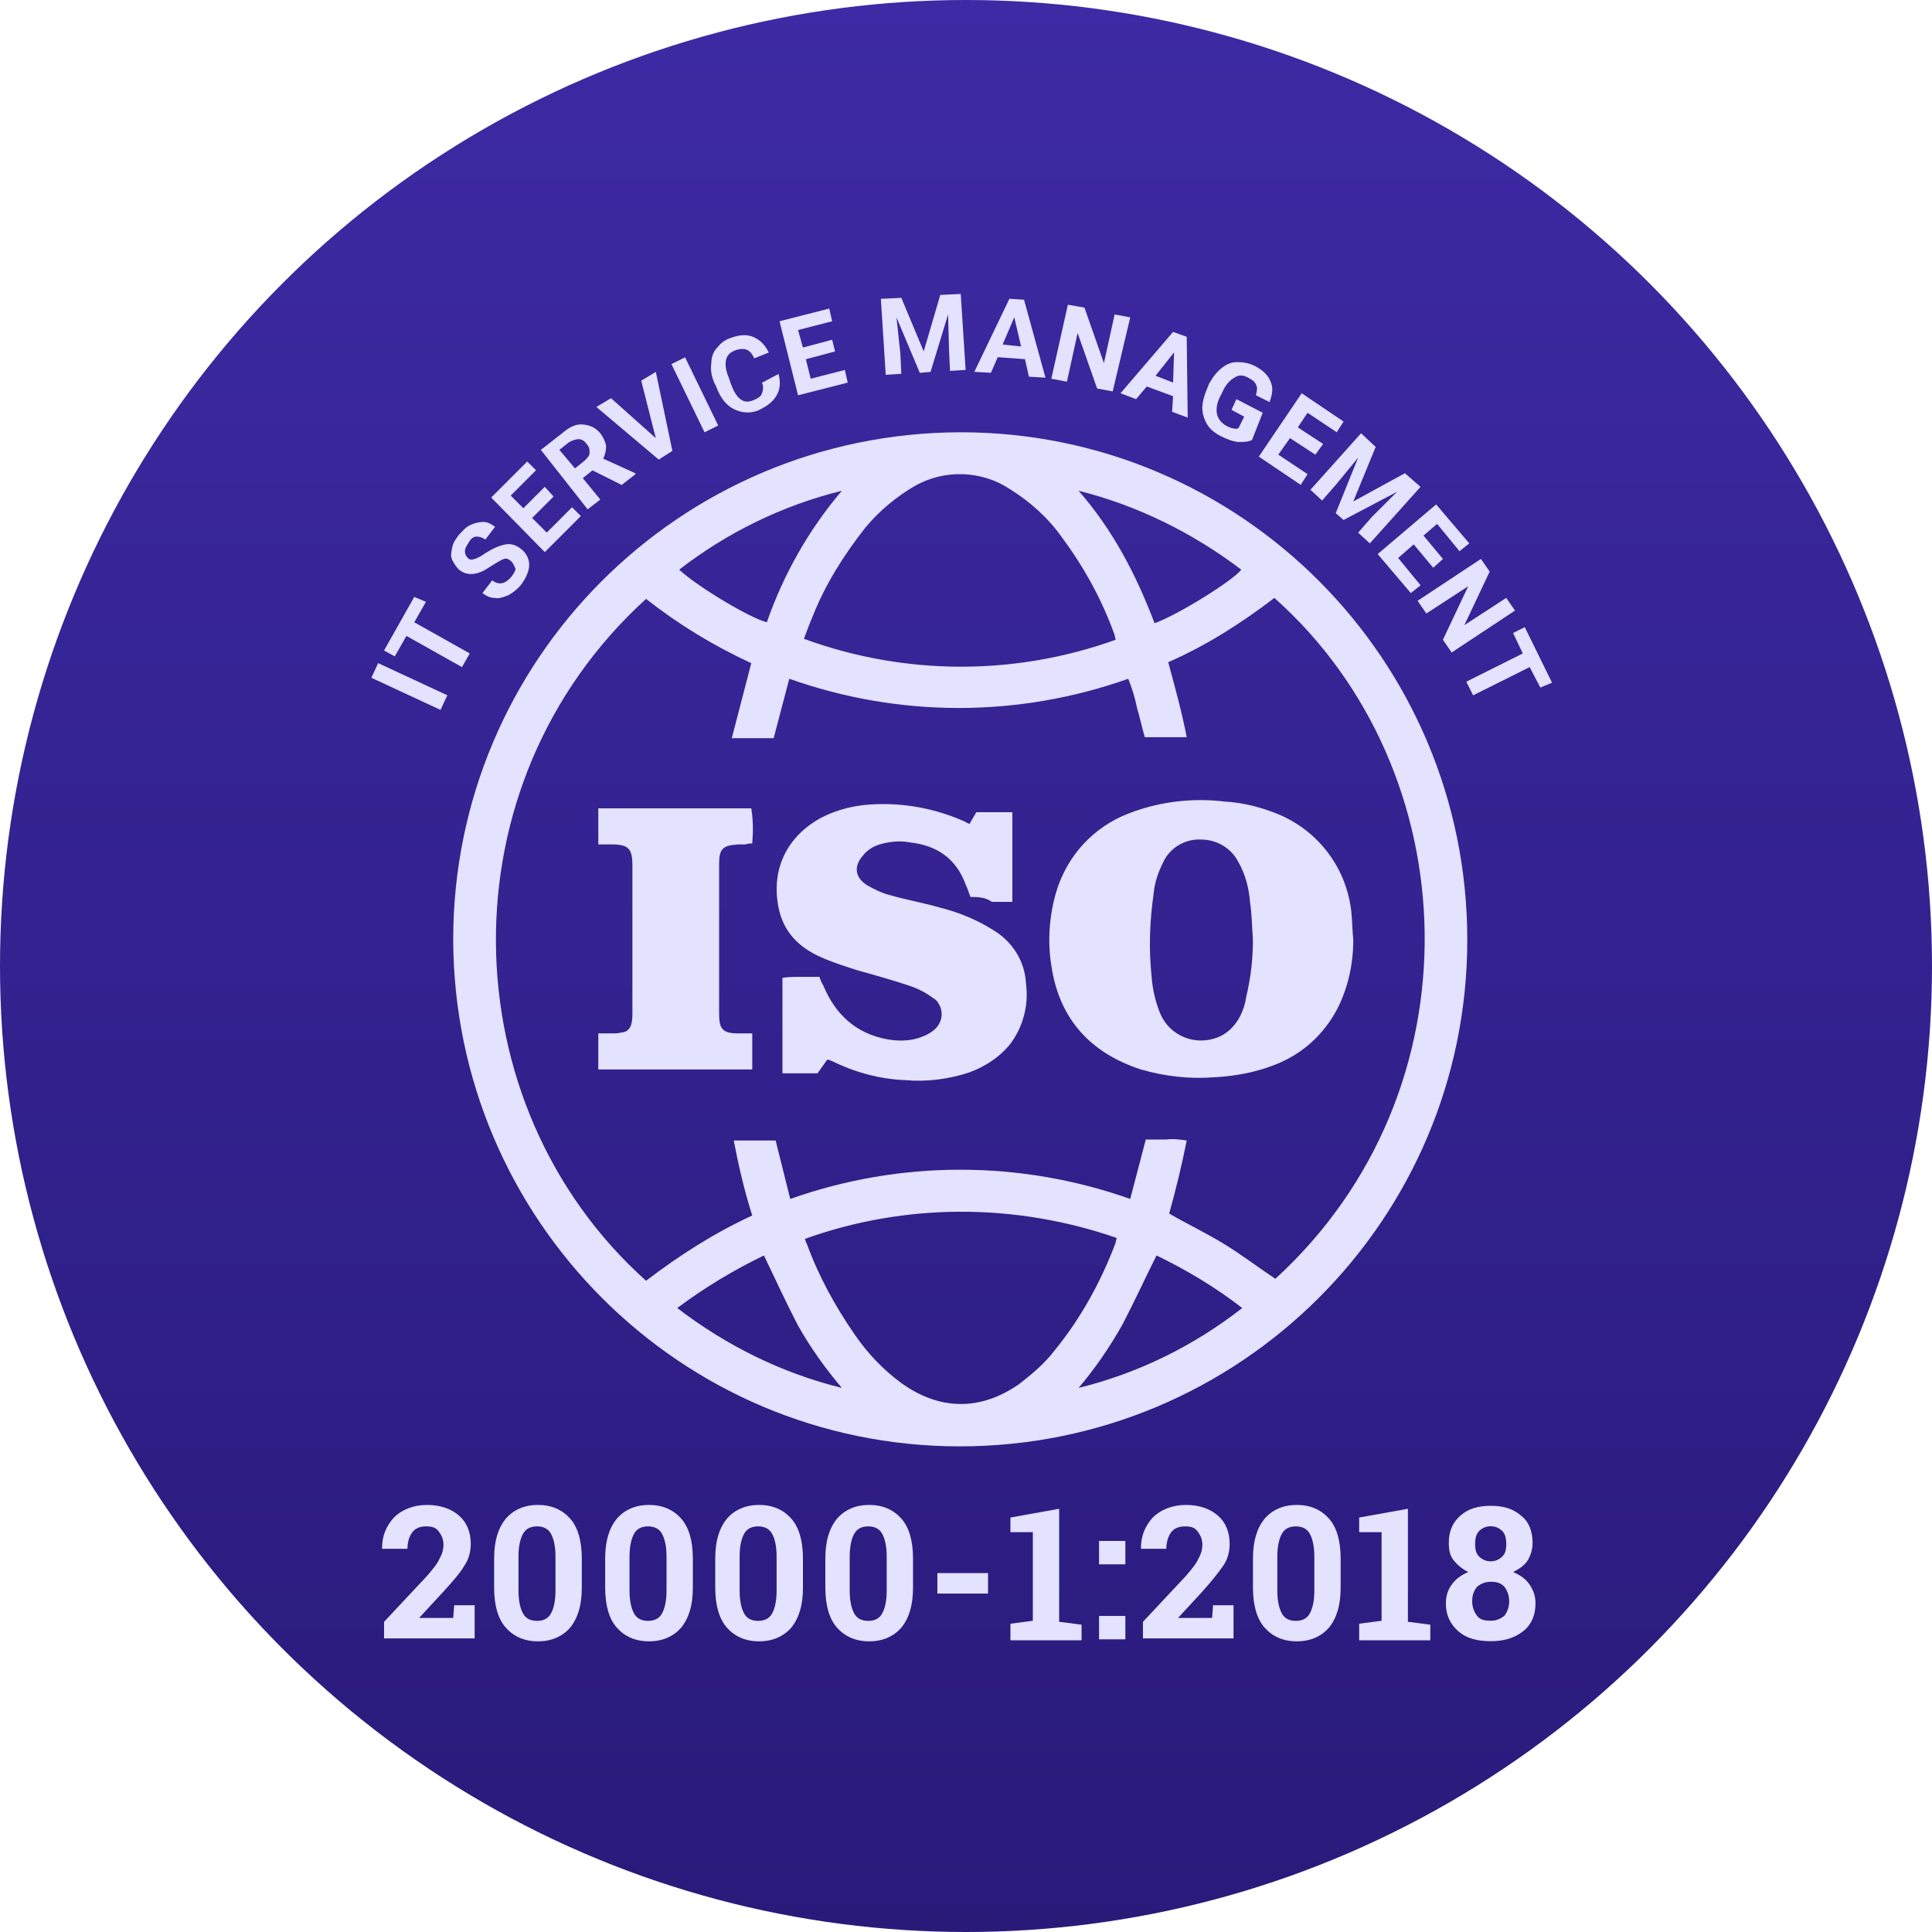 <?xml version="1.0" encoding="UTF-8"?>
<svg xmlns="http://www.w3.org/2000/svg" width="80" height="80" viewBox="0 0 80 80" fill="none">
  <g clip-path="url(#clip0_18123_33120)">
    <circle cx="40" cy="40" r="40" fill="url(#paint0_linear_18123_33120)"></circle>
    <path d="M39.781 17.9C51.358 17.9 60.757 27.299 60.757 38.916C60.757 50.493 51.358 59.891 39.741 59.891C28.164 59.891 18.806 50.493 18.766 38.916C18.766 27.339 28.124 17.941 39.741 17.9H39.781ZM32.722 49.646C37.28 48.032 42.242 48.032 46.8 49.646L47.445 47.185C47.728 47.185 48.01 47.185 48.292 47.185C48.575 47.145 48.857 47.185 49.139 47.225C48.938 48.234 48.696 49.242 48.413 50.251C49.18 50.694 49.946 51.057 50.672 51.501C51.398 51.945 52.084 52.469 52.81 52.953C61.321 45.168 60.797 31.897 52.77 24.758C51.398 25.806 49.946 26.734 48.373 27.42C48.655 28.469 48.938 29.477 49.139 30.526H47.405C47.284 30.122 47.203 29.719 47.082 29.316C47.002 28.912 46.881 28.509 46.719 28.106C42.161 29.719 37.24 29.719 32.682 28.106L32.036 30.566C31.754 30.566 31.472 30.566 31.189 30.566C30.907 30.566 30.625 30.566 30.302 30.566L31.109 27.46C29.536 26.734 28.084 25.847 26.752 24.798C18.282 32.502 18.645 45.773 26.752 53.034C28.124 51.985 29.576 51.057 31.149 50.331C30.826 49.323 30.584 48.274 30.383 47.225H32.117L32.722 49.646ZM46.195 26.492C46.195 26.412 46.154 26.371 46.154 26.291C45.63 24.838 44.904 23.507 43.976 22.257C43.412 21.45 42.645 20.764 41.798 20.24C40.628 19.474 39.096 19.433 37.885 20.119C37.119 20.563 36.393 21.168 35.828 21.853C34.941 22.983 34.174 24.193 33.65 25.524C33.529 25.806 33.408 26.129 33.287 26.452C37.482 27.985 42.04 27.985 46.195 26.492ZM33.327 51.3C33.368 51.38 33.368 51.461 33.408 51.501C33.892 52.832 34.578 54.083 35.385 55.252C35.909 56.019 36.554 56.705 37.321 57.269C38.894 58.399 40.588 58.439 42.202 57.31C42.726 56.906 43.25 56.463 43.654 55.938C44.743 54.607 45.59 53.074 46.195 51.461C46.195 51.38 46.235 51.34 46.235 51.259C42.04 49.807 37.482 49.807 33.327 51.3ZM44.662 57.471C47.123 56.866 49.422 55.737 51.439 54.163C50.35 53.316 49.139 52.59 47.889 51.985C47.405 52.953 46.961 53.921 46.477 54.849C45.953 55.777 45.348 56.664 44.662 57.471ZM34.86 57.471C34.174 56.664 33.569 55.817 33.045 54.889C32.561 53.962 32.117 52.994 31.633 51.985C30.383 52.59 29.173 53.316 28.043 54.163C30.1 55.737 32.4 56.866 34.86 57.471ZM47.808 25.806C48.736 25.484 51.076 24.032 51.398 23.588C49.382 22.055 47.082 20.926 44.662 20.321C46.074 21.934 47.042 23.79 47.808 25.806ZM34.86 20.321C32.4 20.926 30.1 22.055 28.124 23.588C28.85 24.274 31.068 25.605 31.754 25.766C32.44 23.79 33.489 21.934 34.86 20.321Z" fill="#E3E3FF"></path>
    <path d="M56.036 38.919C56.036 39.887 55.834 40.855 55.391 41.743C54.826 42.832 53.938 43.639 52.809 44.082C52.002 44.405 51.115 44.566 50.268 44.607C49.259 44.687 48.211 44.566 47.242 44.284C45.145 43.598 43.854 42.187 43.532 39.968C43.37 38.96 43.451 37.911 43.733 36.943C44.177 35.45 45.266 34.24 46.758 33.675C48.009 33.191 49.38 33.03 50.712 33.191C51.478 33.232 52.244 33.433 52.93 33.716C54.584 34.401 55.754 35.934 55.955 37.749C55.996 38.153 55.996 38.516 56.036 38.919ZM51.881 38.919C51.841 38.395 51.841 37.87 51.76 37.346C51.72 36.781 51.559 36.176 51.276 35.692C50.994 35.127 50.389 34.764 49.743 34.764C49.098 34.724 48.453 35.087 48.17 35.692C47.968 36.096 47.807 36.539 47.767 37.023C47.605 38.153 47.565 39.282 47.686 40.452C47.727 40.976 47.847 41.501 48.049 41.985C48.453 42.913 49.501 43.316 50.429 42.953C50.833 42.792 51.155 42.469 51.357 42.066C51.478 41.824 51.559 41.581 51.599 41.299C51.801 40.452 51.881 39.686 51.881 38.919Z" fill="#E3E3FF"></path>
    <path d="M40.185 37.142C40.104 36.94 40.064 36.779 39.983 36.618C39.58 35.529 38.773 35.004 37.684 34.883C37.281 34.803 36.837 34.843 36.434 34.964C36.151 35.044 35.909 35.206 35.748 35.408C35.345 35.851 35.385 36.335 35.909 36.658C36.192 36.819 36.514 36.981 36.837 37.061C37.523 37.263 38.249 37.384 38.935 37.586C39.741 37.788 40.508 38.11 41.194 38.554C41.96 39.038 42.444 39.845 42.484 40.732C42.605 41.62 42.363 42.547 41.798 43.273C41.355 43.798 40.79 44.161 40.145 44.403C39.298 44.685 38.37 44.806 37.482 44.725C36.434 44.685 35.385 44.403 34.417 43.919C34.377 43.919 34.336 43.878 34.255 43.878L33.852 44.443H32.4V40.49C32.642 40.45 32.884 40.45 33.166 40.45C33.408 40.45 33.65 40.45 33.933 40.45C33.973 40.571 34.014 40.692 34.094 40.813C34.578 41.983 35.425 42.789 36.716 43.031C37.16 43.112 37.603 43.112 38.007 42.991C38.249 42.91 38.45 42.83 38.652 42.668C39.015 42.386 39.096 41.902 38.854 41.539C38.814 41.458 38.733 41.377 38.652 41.337C38.33 41.095 38.007 40.934 37.644 40.813C36.918 40.571 36.192 40.369 35.466 40.167C34.981 40.006 34.457 39.845 34.014 39.643C33.086 39.24 32.44 38.594 32.239 37.586C31.916 35.972 32.602 34.601 34.054 33.834C34.699 33.512 35.385 33.35 36.071 33.31C37.402 33.229 38.733 33.471 39.983 34.036C40.024 34.077 40.064 34.077 40.145 34.117L40.427 33.633H41.919V37.344C41.637 37.344 41.355 37.344 41.072 37.344C40.79 37.142 40.467 37.142 40.185 37.142Z" fill="#E3E3FF"></path>
    <path d="M31.149 42.791V44.283H24.775V42.791C24.977 42.791 25.179 42.791 25.34 42.791C25.461 42.791 25.622 42.791 25.744 42.75C25.945 42.75 26.107 42.589 26.147 42.387C26.187 42.226 26.187 42.065 26.187 41.903C26.187 39.886 26.187 37.869 26.187 35.852C26.187 35.127 26.026 34.965 25.3 34.965C25.138 34.965 24.977 34.965 24.775 34.965V33.473H31.108C31.189 33.957 31.189 34.441 31.149 34.925C31.068 34.925 30.987 34.925 30.866 34.965C30.786 34.965 30.665 34.965 30.584 34.965C29.939 35.005 29.777 35.127 29.777 35.772C29.777 37.829 29.777 39.886 29.777 41.984C29.777 42.629 29.939 42.791 30.584 42.791C30.745 42.791 30.907 42.791 31.149 42.791Z" fill="#E3E3FF"></path>
    <path d="M18.523 28.79L18.241 29.395L15.377 28.064L15.659 27.459L18.523 28.79Z" fill="#E3E3FF"></path>
    <path d="M17.637 24.92L17.153 25.767L19.452 27.058L19.129 27.623L16.83 26.332L16.346 27.179L15.902 26.937L17.153 24.719L17.637 24.92Z" fill="#E3E3FF"></path>
    <path d="M21.146 23.227C21.066 23.146 20.945 23.106 20.864 23.146C20.743 23.186 20.622 23.267 20.42 23.388C20.219 23.509 20.057 23.63 19.936 23.671C19.573 23.832 19.251 23.791 19.009 23.59C18.888 23.469 18.807 23.348 18.726 23.186C18.646 23.025 18.686 22.864 18.726 22.662C18.767 22.46 18.888 22.299 19.009 22.138C19.17 21.976 19.291 21.815 19.493 21.734C19.654 21.654 19.856 21.613 20.017 21.613C20.178 21.613 20.34 21.694 20.501 21.815L20.098 22.339C19.977 22.259 19.856 22.218 19.735 22.218C19.614 22.218 19.493 22.299 19.412 22.46C19.331 22.581 19.251 22.702 19.251 22.823C19.251 22.944 19.291 23.025 19.372 23.106C19.452 23.186 19.533 23.186 19.654 23.146C19.775 23.106 19.936 23.025 20.098 22.904C20.42 22.702 20.703 22.581 20.945 22.541C21.187 22.501 21.389 22.581 21.59 22.743C21.792 22.904 21.913 23.146 21.913 23.388C21.913 23.63 21.792 23.913 21.59 24.195C21.429 24.396 21.267 24.518 21.066 24.639C20.864 24.719 20.662 24.8 20.501 24.76C20.299 24.76 20.138 24.679 19.977 24.558L20.38 24.034C20.662 24.235 20.904 24.195 21.187 23.872C21.267 23.751 21.348 23.63 21.348 23.549C21.267 23.388 21.227 23.267 21.146 23.227Z" fill="#E3E3FF"></path>
    <path d="M22.921 20.561L22.034 21.449L22.639 22.054L23.688 21.005L24.051 21.368L22.558 22.861L20.34 20.602L21.832 19.109L22.195 19.472L21.147 20.521L21.671 21.046L22.558 20.158L22.921 20.561Z" fill="#E3E3FF"></path>
    <path d="M24.534 19.476L24.131 19.798L24.857 20.686L24.333 21.089L22.396 18.629L23.324 17.903C23.607 17.661 23.889 17.54 24.171 17.58C24.454 17.62 24.655 17.701 24.857 17.943C24.978 18.104 25.059 18.266 25.099 18.467C25.099 18.629 25.059 18.83 24.978 18.992L26.309 19.597V19.637L25.744 20.081L24.534 19.476ZM23.808 19.395L24.212 19.072C24.333 18.951 24.413 18.871 24.413 18.75C24.413 18.629 24.413 18.508 24.292 18.387C24.212 18.266 24.091 18.185 23.97 18.185C23.849 18.185 23.728 18.225 23.566 18.306L23.163 18.629L23.808 19.395Z" fill="#E3E3FF"></path>
    <path d="M27.156 18.143L26.551 15.763L27.156 15.4L27.842 18.668L27.277 19.031L24.695 16.852L25.3 16.489L27.156 18.143Z" fill="#E3E3FF"></path>
    <path d="M29.739 17.619L29.174 17.901L27.803 15.077L28.367 14.795L29.739 17.619Z" fill="#E3E3FF"></path>
    <path d="M32.238 15.485C32.319 15.807 32.319 16.09 32.157 16.372C31.996 16.655 31.754 16.816 31.431 16.977C31.068 17.139 30.705 17.098 30.382 16.937C30.06 16.776 29.818 16.453 29.656 16.009L29.576 15.848C29.455 15.566 29.414 15.283 29.455 15.041C29.455 14.799 29.535 14.557 29.697 14.396C29.858 14.194 30.019 14.073 30.261 13.992C30.584 13.871 30.907 13.831 31.189 13.952C31.471 14.073 31.673 14.275 31.834 14.597L31.229 14.839C31.149 14.638 31.028 14.517 30.907 14.476C30.786 14.436 30.624 14.436 30.423 14.517C30.221 14.597 30.1 14.718 30.06 14.92C30.019 15.122 30.06 15.364 30.181 15.646L30.261 15.888C30.382 16.211 30.503 16.413 30.665 16.534C30.826 16.655 30.987 16.655 31.189 16.574C31.391 16.493 31.512 16.413 31.552 16.291C31.592 16.171 31.633 16.009 31.552 15.848L32.238 15.485Z" fill="#E3E3FF"></path>
    <path d="M34.578 14.552L33.368 14.875L33.57 15.682L34.982 15.319L35.103 15.843L33.046 16.367L32.279 13.302L34.337 12.777L34.458 13.302L33.046 13.665L33.247 14.391L34.458 14.068L34.578 14.552Z" fill="#E3E3FF"></path>
    <path d="M37.322 12.333L38.249 14.552L38.935 12.212L39.782 12.172L39.984 15.318L39.339 15.358L39.298 14.511L39.258 13.019L38.532 15.399L38.088 15.439L37.12 13.14L37.281 14.632L37.322 15.479L36.676 15.52L36.475 12.374L37.322 12.333Z" fill="#E3E3FF"></path>
    <path d="M42.443 14.872L41.314 14.791L41.031 15.437L40.346 15.396L41.798 12.371L42.403 12.411L43.29 15.638L42.605 15.598L42.443 14.872ZM41.516 14.267L42.282 14.348L41.999 13.137L41.516 14.267Z" fill="#E3E3FF"></path>
    <path d="M46.074 16.207L45.429 16.086L44.622 13.787L44.179 15.804L43.533 15.683L44.219 12.617L44.905 12.738L45.711 15.037L46.155 13.021L46.8 13.142L46.074 16.207Z" fill="#E3E3FF"></path>
    <path d="M48.575 16.406L47.486 16.003L47.042 16.527L46.397 16.285L48.575 13.744L49.139 13.946L49.18 17.294L48.534 17.052L48.575 16.406ZM47.849 15.559L48.575 15.842L48.615 14.591L47.849 15.559Z" fill="#E3E3FF"></path>
    <path d="M51.842 18.221C51.681 18.302 51.479 18.302 51.237 18.302C50.995 18.261 50.794 18.181 50.552 18.06C50.309 17.939 50.108 17.777 49.987 17.576C49.866 17.374 49.785 17.132 49.785 16.89C49.785 16.648 49.866 16.366 49.987 16.083L50.068 15.882C50.229 15.599 50.39 15.398 50.592 15.236C50.794 15.075 50.995 14.994 51.237 14.994C51.479 14.994 51.721 15.034 51.963 15.155C52.286 15.317 52.528 15.559 52.609 15.801C52.73 16.043 52.689 16.325 52.568 16.648L52.004 16.366C52.044 16.204 52.084 16.043 52.004 15.922C51.963 15.801 51.842 15.72 51.681 15.639C51.479 15.518 51.278 15.518 51.116 15.639C50.955 15.72 50.753 15.922 50.632 16.204L50.552 16.366C50.39 16.648 50.35 16.93 50.39 17.132C50.431 17.334 50.552 17.495 50.753 17.616C50.955 17.737 51.157 17.777 51.278 17.737L51.52 17.253L50.995 16.971L51.197 16.527L52.286 17.092L51.842 18.221Z" fill="#E3E3FF"></path>
    <path d="M54.465 18.826L53.416 18.141L52.932 18.826L54.142 19.633L53.859 20.077L52.125 18.907L53.9 16.285L55.634 17.455L55.352 17.899L54.142 17.092L53.739 17.697L54.787 18.383L54.465 18.826Z" fill="#E3E3FF"></path>
    <path d="M56.964 18.506L56.036 20.765L58.174 19.595L58.82 20.16L56.722 22.5L56.238 22.056L56.803 21.41L57.852 20.362L55.633 21.531L55.31 21.249L56.238 18.95L55.31 20.079L54.746 20.725L54.262 20.281L56.359 17.941L56.964 18.506Z" fill="#E3E3FF"></path>
    <path d="M59.346 23.509L58.539 22.541L57.894 23.105L58.822 24.235L58.418 24.557L57.047 22.944L59.467 20.887L60.839 22.5L60.435 22.823L59.507 21.694L58.943 22.177L59.749 23.146L59.346 23.509Z" fill="#E3E3FF"></path>
    <path d="M60.111 27.017L59.748 26.492L60.797 24.274L59.062 25.403L58.699 24.879L61.321 23.145L61.684 23.669L60.635 25.887L62.37 24.758L62.733 25.282L60.111 27.017Z" fill="#E3E3FF"></path>
    <path d="M63.782 28.47L63.339 27.623L60.999 28.792L60.717 28.228L63.056 27.058L62.653 26.211L63.137 25.969L64.266 28.268L63.782 28.47Z" fill="#E3E3FF"></path>
    <path d="M15.903 67.883V67.157L17.678 65.261C17.92 64.979 18.122 64.737 18.202 64.535C18.323 64.333 18.363 64.132 18.363 63.97C18.363 63.728 18.283 63.567 18.162 63.406C18.041 63.244 17.88 63.204 17.637 63.204C17.395 63.204 17.194 63.285 17.073 63.446C16.952 63.607 16.871 63.849 16.871 64.132H15.822V64.091C15.822 63.607 15.984 63.204 16.306 62.841C16.629 62.518 17.113 62.316 17.678 62.316C18.242 62.316 18.686 62.478 19.009 62.76C19.332 63.042 19.493 63.446 19.493 63.93C19.493 64.253 19.412 64.575 19.211 64.858C19.049 65.14 18.727 65.503 18.323 65.947L17.355 66.996H18.767L18.807 66.471H19.654V67.843H15.903V67.883Z" fill="#E3E3FF"></path>
    <path d="M24.091 65.745C24.091 66.471 23.93 66.996 23.607 67.399C23.285 67.762 22.841 67.964 22.276 67.964C21.711 67.964 21.268 67.762 20.945 67.399C20.622 67.036 20.461 66.471 20.461 65.745V64.535C20.461 63.809 20.622 63.285 20.945 62.881C21.268 62.518 21.711 62.316 22.276 62.316C22.841 62.316 23.285 62.518 23.607 62.881C23.93 63.244 24.091 63.809 24.091 64.535V65.745ZM23.002 64.454C23.002 64.011 22.922 63.688 22.8 63.486C22.68 63.285 22.478 63.204 22.236 63.204C21.994 63.204 21.792 63.285 21.671 63.486C21.55 63.688 21.469 64.011 21.469 64.454V65.866C21.469 66.31 21.55 66.632 21.671 66.834C21.792 67.036 21.994 67.117 22.236 67.117C22.478 67.117 22.68 67.036 22.8 66.834C22.922 66.632 23.002 66.31 23.002 65.866V64.454Z" fill="#E3E3FF"></path>
    <path d="M28.689 65.745C28.689 66.471 28.528 66.996 28.205 67.399C27.882 67.762 27.439 67.964 26.874 67.964C26.309 67.964 25.865 67.762 25.543 67.399C25.22 67.036 25.059 66.471 25.059 65.745V64.535C25.059 63.809 25.22 63.285 25.543 62.881C25.865 62.518 26.309 62.316 26.874 62.316C27.439 62.316 27.882 62.518 28.205 62.881C28.528 63.244 28.689 63.809 28.689 64.535V65.745ZM27.6 64.454C27.6 64.011 27.519 63.688 27.398 63.486C27.277 63.285 27.075 63.204 26.833 63.204C26.591 63.204 26.39 63.285 26.269 63.486C26.148 63.688 26.067 64.011 26.067 64.454V65.866C26.067 66.31 26.148 66.632 26.269 66.834C26.39 67.036 26.591 67.117 26.833 67.117C27.075 67.117 27.277 67.036 27.398 66.834C27.519 66.632 27.6 66.31 27.6 65.866V64.454Z" fill="#E3E3FF"></path>
    <path d="M33.248 65.745C33.248 66.471 33.086 66.996 32.764 67.399C32.441 67.762 31.997 67.964 31.432 67.964C30.868 67.964 30.424 67.762 30.101 67.399C29.779 67.036 29.617 66.471 29.617 65.745V64.535C29.617 63.809 29.779 63.285 30.101 62.881C30.424 62.518 30.868 62.316 31.432 62.316C31.997 62.316 32.441 62.518 32.764 62.881C33.086 63.244 33.248 63.809 33.248 64.535V65.745ZM32.158 64.454C32.158 64.011 32.078 63.688 31.957 63.486C31.836 63.285 31.634 63.204 31.392 63.204C31.15 63.204 30.948 63.285 30.827 63.486C30.706 63.688 30.626 64.011 30.626 64.454V65.866C30.626 66.31 30.706 66.632 30.827 66.834C30.948 67.036 31.15 67.117 31.392 67.117C31.634 67.117 31.836 67.036 31.957 66.834C32.078 66.632 32.158 66.31 32.158 65.866V64.454Z" fill="#E3E3FF"></path>
    <path d="M37.806 65.745C37.806 66.471 37.645 66.996 37.322 67.399C36.999 67.762 36.556 67.964 35.991 67.964C35.426 67.964 34.983 67.762 34.66 67.399C34.337 67.036 34.176 66.471 34.176 65.745V64.535C34.176 63.809 34.337 63.285 34.66 62.881C34.983 62.518 35.426 62.316 35.991 62.316C36.556 62.316 36.999 62.518 37.322 62.881C37.645 63.244 37.806 63.809 37.806 64.535V65.745ZM36.717 64.454C36.717 64.011 36.636 63.688 36.515 63.486C36.394 63.285 36.193 63.204 35.951 63.204C35.709 63.204 35.507 63.285 35.386 63.486C35.265 63.688 35.184 64.011 35.184 64.454V65.866C35.184 66.31 35.265 66.632 35.386 66.834C35.507 67.036 35.709 67.117 35.951 67.117C36.193 67.117 36.394 67.036 36.515 66.834C36.636 66.632 36.717 66.31 36.717 65.866V64.454Z" fill="#E3E3FF"></path>
    <path d="M40.952 65.986H38.815V65.139H40.912V65.986H40.952Z" fill="#E3E3FF"></path>
    <path d="M41.84 67.234L42.768 67.113V63.443H41.84V62.838L43.857 62.475V67.154L44.785 67.275V67.92H41.84V67.234Z" fill="#E3E3FF"></path>
    <path d="M46.599 64.775H45.51V63.807H46.599V64.775ZM46.599 67.881H45.51V66.913H46.599V67.881Z" fill="#E3E3FF"></path>
    <path d="M47.327 67.883V67.157L49.102 65.261C49.344 64.979 49.545 64.737 49.626 64.535C49.747 64.333 49.787 64.132 49.787 63.97C49.787 63.728 49.707 63.567 49.586 63.406C49.465 63.244 49.303 63.204 49.061 63.204C48.819 63.204 48.618 63.285 48.496 63.446C48.376 63.607 48.295 63.849 48.295 64.132H47.246V64.091C47.246 63.607 47.407 63.204 47.73 62.841C48.053 62.518 48.537 62.316 49.102 62.316C49.666 62.316 50.11 62.478 50.433 62.76C50.755 63.042 50.917 63.446 50.917 63.93C50.917 64.253 50.836 64.575 50.634 64.858C50.433 65.14 50.15 65.503 49.747 65.947L48.779 66.996H50.191L50.231 66.471H51.078V67.843H47.327V67.883Z" fill="#E3E3FF"></path>
    <path d="M55.513 65.745C55.513 66.471 55.352 66.996 55.029 67.399C54.706 67.762 54.263 67.964 53.698 67.964C53.133 67.964 52.69 67.762 52.367 67.399C52.044 67.036 51.883 66.471 51.883 65.745V64.535C51.883 63.809 52.044 63.285 52.367 62.881C52.69 62.518 53.133 62.316 53.698 62.316C54.263 62.316 54.706 62.518 55.029 62.881C55.352 63.244 55.513 63.809 55.513 64.535V65.745ZM54.424 64.454C54.424 64.011 54.343 63.688 54.222 63.486C54.101 63.285 53.9 63.204 53.658 63.204C53.416 63.204 53.214 63.285 53.093 63.486C52.972 63.688 52.891 64.011 52.891 64.454V65.866C52.891 66.31 52.972 66.632 53.093 66.834C53.214 67.036 53.416 67.117 53.658 67.117C53.9 67.117 54.101 67.036 54.222 66.834C54.343 66.632 54.424 66.31 54.424 65.866V64.454Z" fill="#E3E3FF"></path>
    <path d="M56.281 67.234L57.209 67.113V63.443H56.281V62.838L58.298 62.475V67.154L59.226 67.275V67.92H56.281V67.234Z" fill="#E3E3FF"></path>
    <path d="M63.461 63.884C63.461 64.167 63.38 64.409 63.259 64.61C63.138 64.812 62.896 64.974 62.654 65.094C62.937 65.216 63.179 65.377 63.34 65.619C63.501 65.861 63.582 66.103 63.582 66.385C63.582 66.869 63.421 67.273 63.058 67.555C62.695 67.837 62.251 67.958 61.727 67.958C61.162 67.958 60.718 67.837 60.395 67.555C60.073 67.273 59.871 66.91 59.871 66.385C59.871 66.103 59.952 65.821 60.113 65.619C60.275 65.377 60.517 65.216 60.799 65.094C60.557 64.974 60.355 64.812 60.194 64.61C60.032 64.409 59.992 64.167 59.992 63.884C59.992 63.4 60.154 63.037 60.476 62.755C60.799 62.473 61.202 62.352 61.727 62.352C62.251 62.352 62.654 62.473 62.977 62.755C63.3 62.997 63.461 63.4 63.461 63.884ZM62.493 66.305C62.493 66.063 62.412 65.861 62.291 65.7C62.13 65.538 61.969 65.498 61.727 65.498C61.485 65.498 61.323 65.579 61.162 65.7C61.041 65.861 60.96 66.022 60.96 66.305C60.96 66.547 61.041 66.748 61.162 66.91C61.283 67.071 61.485 67.111 61.727 67.111C61.969 67.111 62.13 67.031 62.291 66.91C62.412 66.748 62.493 66.547 62.493 66.305ZM62.372 63.925C62.372 63.723 62.332 63.521 62.211 63.4C62.09 63.279 61.928 63.199 61.727 63.199C61.525 63.199 61.364 63.279 61.243 63.4C61.121 63.521 61.081 63.723 61.081 63.925C61.081 64.167 61.121 64.328 61.243 64.449C61.364 64.57 61.525 64.651 61.727 64.651C61.928 64.651 62.09 64.57 62.211 64.449C62.332 64.328 62.372 64.167 62.372 63.925Z" fill="#E3E3FF"></path>
  </g>
  <defs>
    <linearGradient id="paint0_linear_18123_33120" x1="40" y1="0" x2="40" y2="80" gradientUnits="userSpaceOnUse">
      <stop stop-color="#3D2AA4"></stop>
      <stop offset="1" stop-color="#291A7A"></stop>
    </linearGradient>
    <clipPath id="clip0_18123_33120">
      <rect width="80" height="80" fill="white"></rect>
    </clipPath>
  </defs>
</svg>
